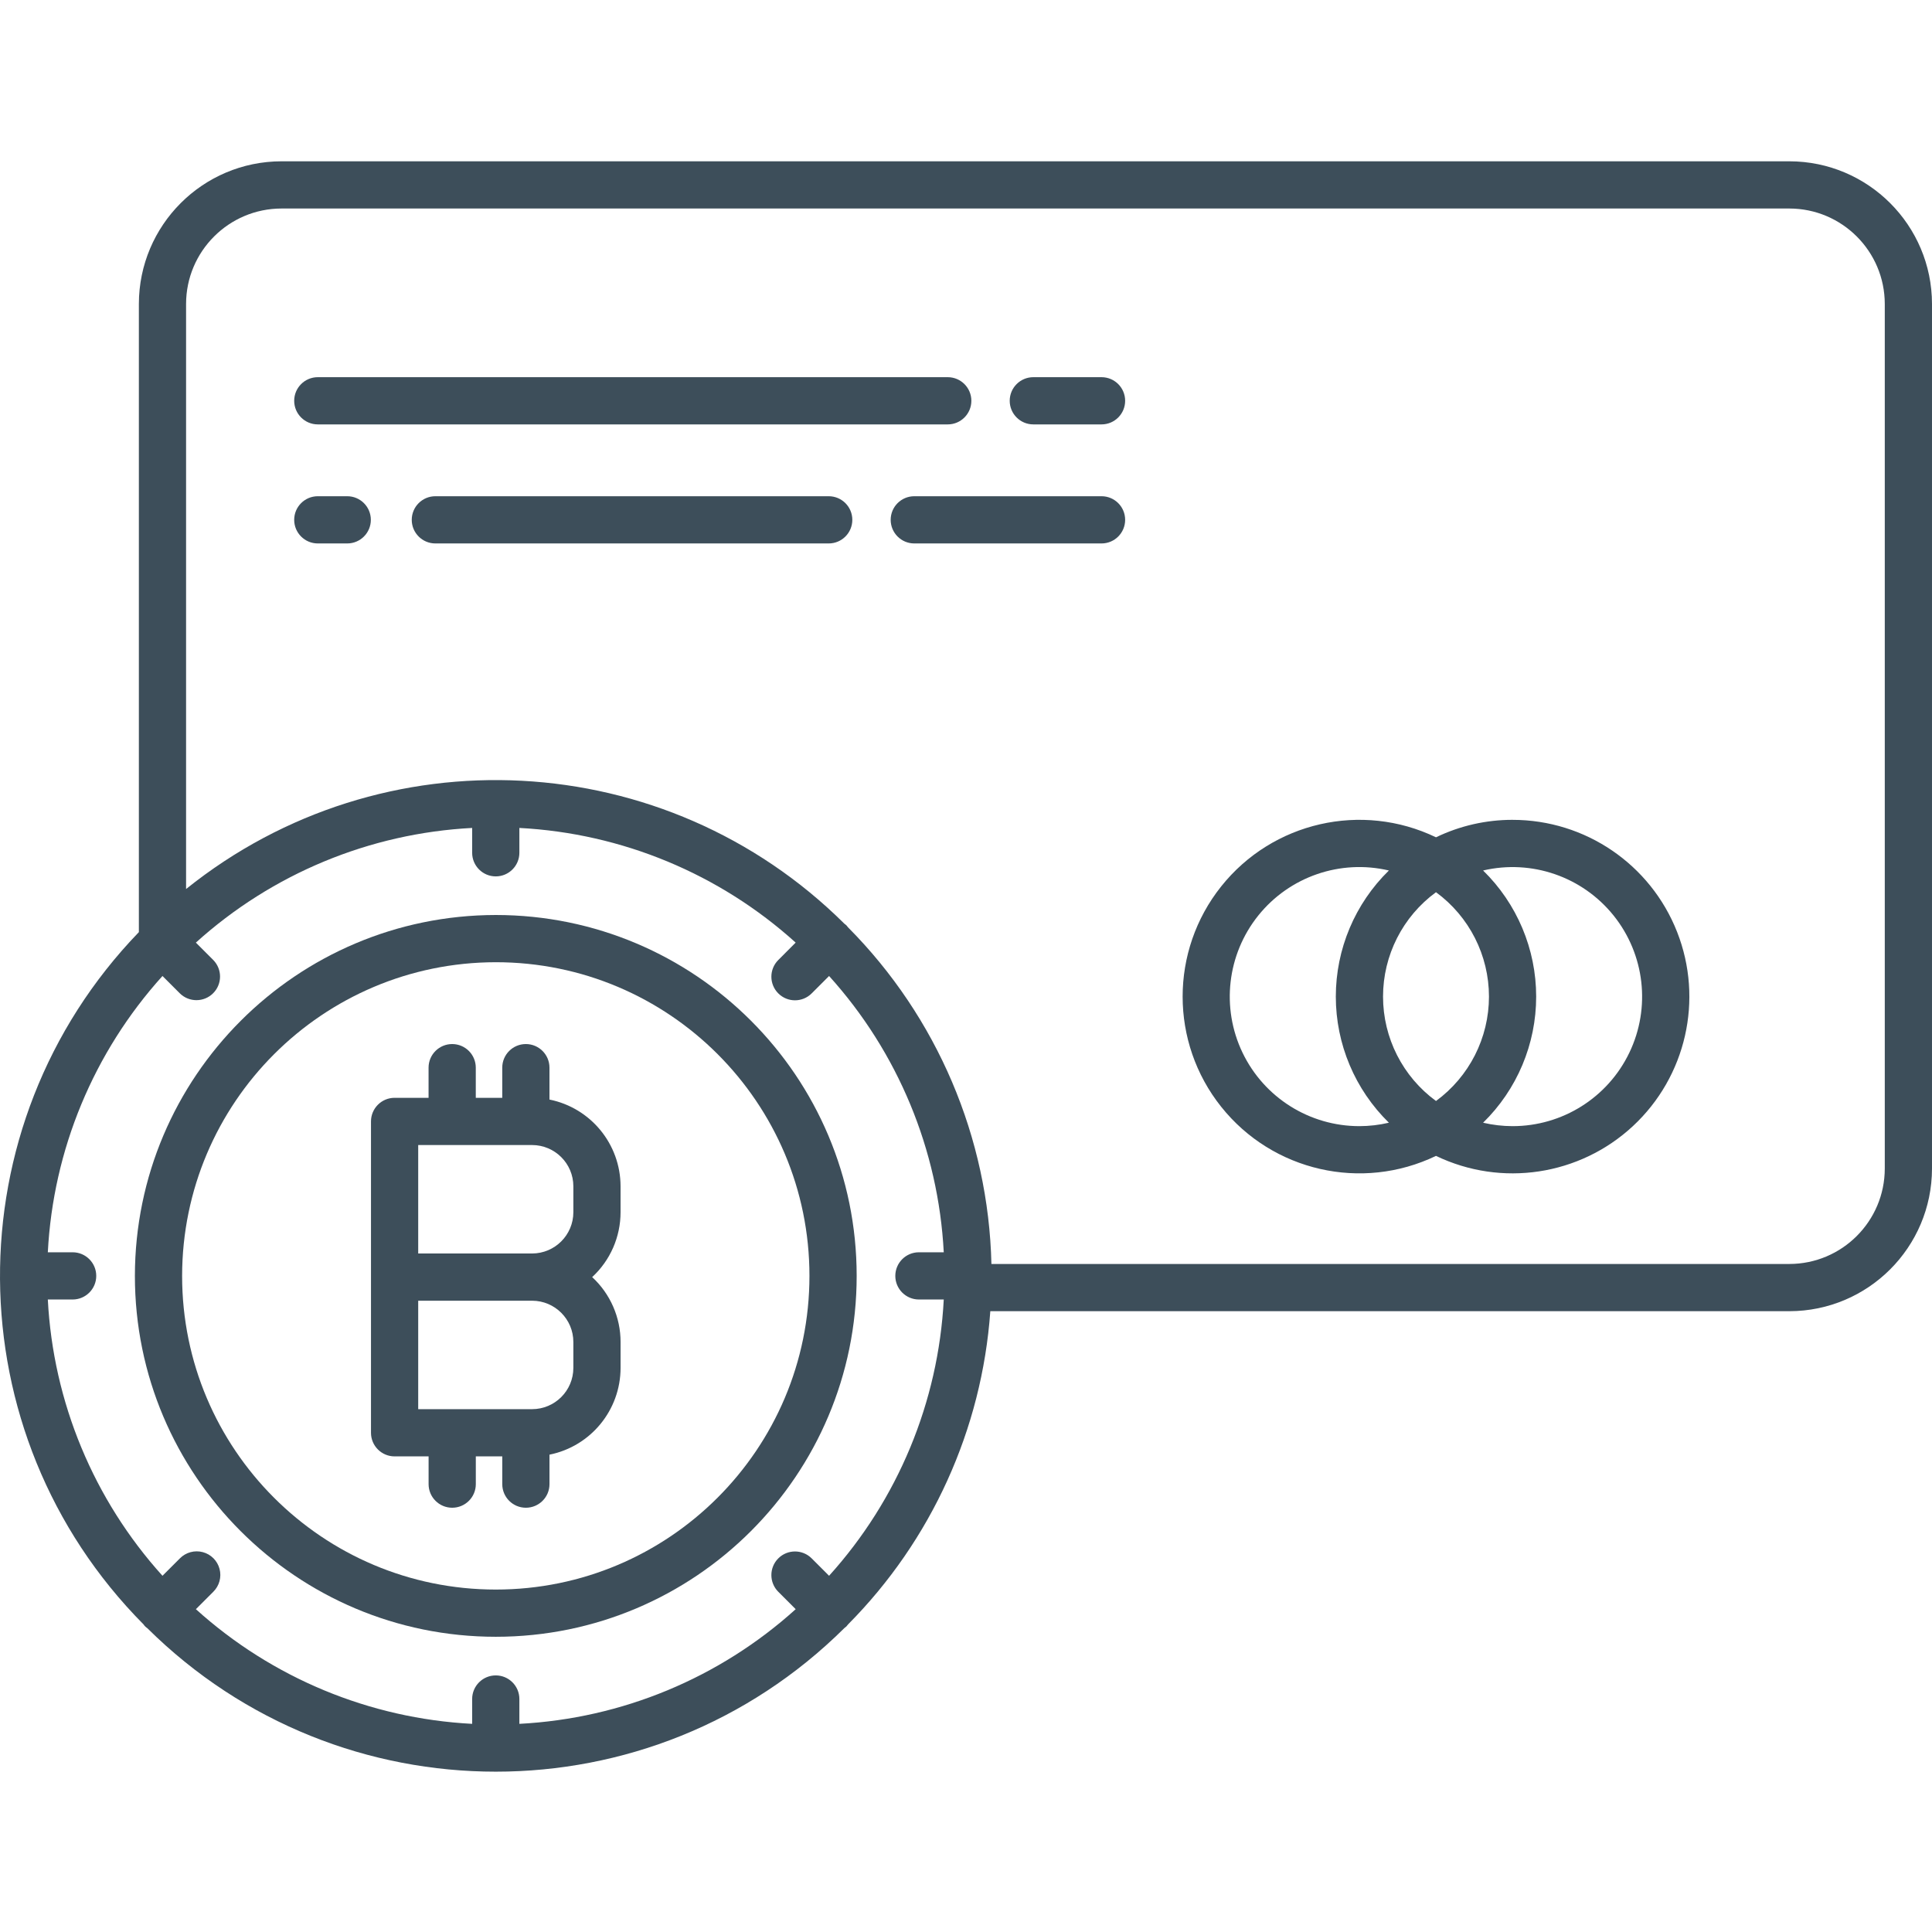 <svg width="490" height="490" viewBox="0 0 490 490" fill="none" xmlns="http://www.w3.org/2000/svg">
<path d="M453.819 40.91H71.398C51.427 40.933 35.245 57.119 35.221 77.09V236.408C-12.194 285.519 -11.672 363.522 36.403 411.986C36.648 412.36 36.972 412.684 37.346 412.929C86.282 461.472 165.204 461.472 214.14 412.929C214.32 412.801 214.495 412.66 214.659 412.508C214.807 412.345 214.947 412.173 215.08 411.994C236.232 390.685 249.038 362.496 251.167 332.549H453.819C473.79 332.526 489.976 316.344 489.999 296.369V77.09C489.976 57.115 473.79 40.929 453.819 40.91ZM125.737 222.273C129.043 222.273 131.725 219.591 131.725 216.285V209.985C157.731 211.342 182.478 221.61 201.798 239.067L197.393 243.48C195.054 245.819 195.054 249.608 197.393 251.947C199.732 254.286 203.525 254.286 205.86 251.947L210.273 247.534C227.73 266.854 238.002 291.601 239.359 317.607H233.059C229.753 317.607 227.071 320.289 227.071 323.595C227.071 326.9 229.753 329.583 233.059 329.583H239.359C238.002 355.588 227.73 380.335 210.273 399.655L205.86 395.242C203.525 392.907 199.732 392.903 197.393 395.242C195.054 397.581 195.054 401.375 197.393 403.714L201.806 408.127C182.482 425.583 157.735 435.852 131.725 437.208V430.908C131.725 427.603 129.043 424.921 125.737 424.921C122.432 424.921 119.749 427.603 119.749 430.908V437.208C93.748 435.852 69.001 425.579 49.681 408.127L54.093 403.714C55.626 402.205 56.234 399.987 55.68 397.909C55.13 395.831 53.509 394.206 51.427 393.656C49.349 393.106 47.135 393.71 45.626 395.242L41.209 399.655C23.753 380.335 13.48 355.588 12.128 329.583H18.424C21.729 329.583 24.411 326.9 24.411 323.595C24.411 320.289 21.729 317.607 18.424 317.607H12.128C13.48 291.601 23.753 266.858 41.209 247.534L45.622 251.947C47.965 254.251 51.731 254.235 54.054 251.912C56.382 249.588 56.394 245.823 54.09 243.48L49.677 239.067C69.001 221.606 93.744 211.338 119.749 209.985V216.281C119.749 219.591 122.432 222.273 125.737 222.273ZM478.023 296.369C478.008 309.732 467.178 320.558 453.819 320.573H251.447C250.695 288.51 237.678 257.95 215.08 235.196C214.947 235.016 214.807 234.841 214.659 234.677C214.495 234.529 214.323 234.389 214.14 234.26C168.826 189.296 96.979 185.515 47.193 225.477V77.09C47.209 63.727 58.039 52.901 71.398 52.885H453.819C467.178 52.897 478.008 63.727 478.023 77.09V296.369Z" fill="#3D4E5A"/>
<path d="M383.625 207.931C376.9 207.923 370.257 209.435 364.203 212.359C345.359 203.299 322.752 208.465 309.72 224.814C296.684 241.168 296.684 264.355 309.72 280.705C322.752 297.055 345.359 302.224 364.203 293.16C380.818 301.152 400.626 298.158 414.137 285.613C427.645 273.068 432.097 253.53 425.357 236.373C418.616 219.212 402.06 207.931 383.625 207.934V207.931ZM344.782 285.617C332.135 285.625 320.604 278.378 315.131 266.975C309.661 255.572 311.221 242.041 319.142 232.182C327.064 222.323 339.94 217.887 352.255 220.776C343.647 229.192 338.794 240.72 338.794 252.762C338.794 264.8 343.647 276.327 352.255 284.744C349.807 285.321 347.296 285.613 344.782 285.617ZM377.637 252.762C377.633 263.225 372.643 273.056 364.203 279.239C355.759 273.06 350.77 263.225 350.77 252.762C350.77 242.298 355.759 232.463 364.203 226.284C372.643 232.463 377.633 242.298 377.637 252.762ZM383.625 285.617C381.107 285.613 378.6 285.321 376.148 284.748C384.759 276.331 389.609 264.8 389.609 252.762C389.609 240.724 384.759 229.192 376.148 220.776C388.459 217.899 401.327 222.339 409.241 232.194C417.155 242.053 418.714 255.572 413.248 266.971C407.783 278.37 396.263 285.621 383.625 285.617Z" fill="#3D4E5A"/>
<path d="M80.602 107.638H240.372C243.678 107.638 246.36 104.956 246.36 101.65C246.36 98.344 243.678 95.662 240.372 95.662H80.602C77.296 95.662 74.614 98.344 74.614 101.65C74.614 104.956 77.296 107.638 80.602 107.638Z" fill="#3D4E5A"/>
<path d="M279.375 95.662H262.074C258.768 95.662 256.086 98.344 256.086 101.65C256.086 104.956 258.768 107.638 262.074 107.638H279.375C282.685 107.638 285.363 104.956 285.363 101.65C285.363 98.344 282.685 95.662 279.375 95.662Z" fill="#3D4E5A"/>
<path d="M88.067 125.855H80.602C77.296 125.855 74.614 128.533 74.614 131.843C74.614 135.148 77.296 137.83 80.602 137.83H88.067C91.373 137.83 94.055 135.148 94.055 131.843C94.055 128.533 91.373 125.855 88.067 125.855Z" fill="#3D4E5A"/>
<path d="M210.18 125.855H110.417C107.111 125.855 104.429 128.533 104.429 131.843C104.429 135.148 107.111 137.83 110.417 137.83H210.18C213.489 137.83 216.168 135.148 216.168 131.843C216.168 128.533 213.489 125.855 210.18 125.855Z" fill="#3D4E5A"/>
<path d="M279.375 125.855H231.885C228.576 125.855 225.897 128.533 225.897 131.843C225.897 135.148 228.576 137.83 231.885 137.83H279.375C282.685 137.83 285.363 135.148 285.363 131.843C285.363 128.533 282.685 125.855 279.375 125.855Z" fill="#3D4E5A"/>
<path d="M34.212 323.595C34.212 374.145 75.191 415.124 125.745 415.124C176.295 415.124 217.271 374.145 217.271 323.591C217.271 273.041 176.287 232.065 125.737 232.065C75.215 232.128 34.27 273.072 34.212 323.595ZM125.737 244.041C169.676 244.041 205.295 279.656 205.295 323.591C205.295 367.529 169.68 403.148 125.745 403.148C81.807 403.148 46.188 367.533 46.188 323.595C46.238 279.68 81.823 244.092 125.737 244.041Z" fill="#3D4E5A"/>
<path d="M100.079 369.373H108.702V376.41C108.702 379.719 111.38 382.397 114.69 382.397C117.996 382.397 120.678 379.719 120.678 376.41V369.373H127.387V376.41C127.387 379.719 130.069 382.397 133.375 382.397C136.68 382.397 139.362 379.719 139.362 376.41V368.936C149.841 366.823 157.377 357.623 157.392 346.934V340.354C157.392 334.105 154.78 328.14 150.188 323.903C154.78 319.665 157.388 313.701 157.388 307.452V300.871C157.373 290.182 149.833 280.986 139.358 278.873V270.784C139.358 267.474 136.676 264.796 133.371 264.796C130.065 264.796 127.383 267.474 127.383 270.784V278.432H120.67V270.784C120.67 267.474 117.992 264.796 114.682 264.796C111.376 264.796 108.694 267.474 108.694 270.784V278.432H100.079C96.773 278.432 94.091 281.114 94.091 284.42V363.385C94.091 366.691 96.773 369.373 100.079 369.373ZM145.417 340.354V346.934C145.409 352.708 140.731 357.389 134.953 357.397H106.067V329.89H134.953C140.727 329.898 145.409 334.576 145.417 340.35V340.354ZM106.067 290.408H134.953C140.731 290.42 145.409 295.098 145.417 300.871V307.452C145.409 313.225 140.727 317.903 134.953 317.915H106.067V290.408Z" fill="#3D4E5A"/>
</svg>

